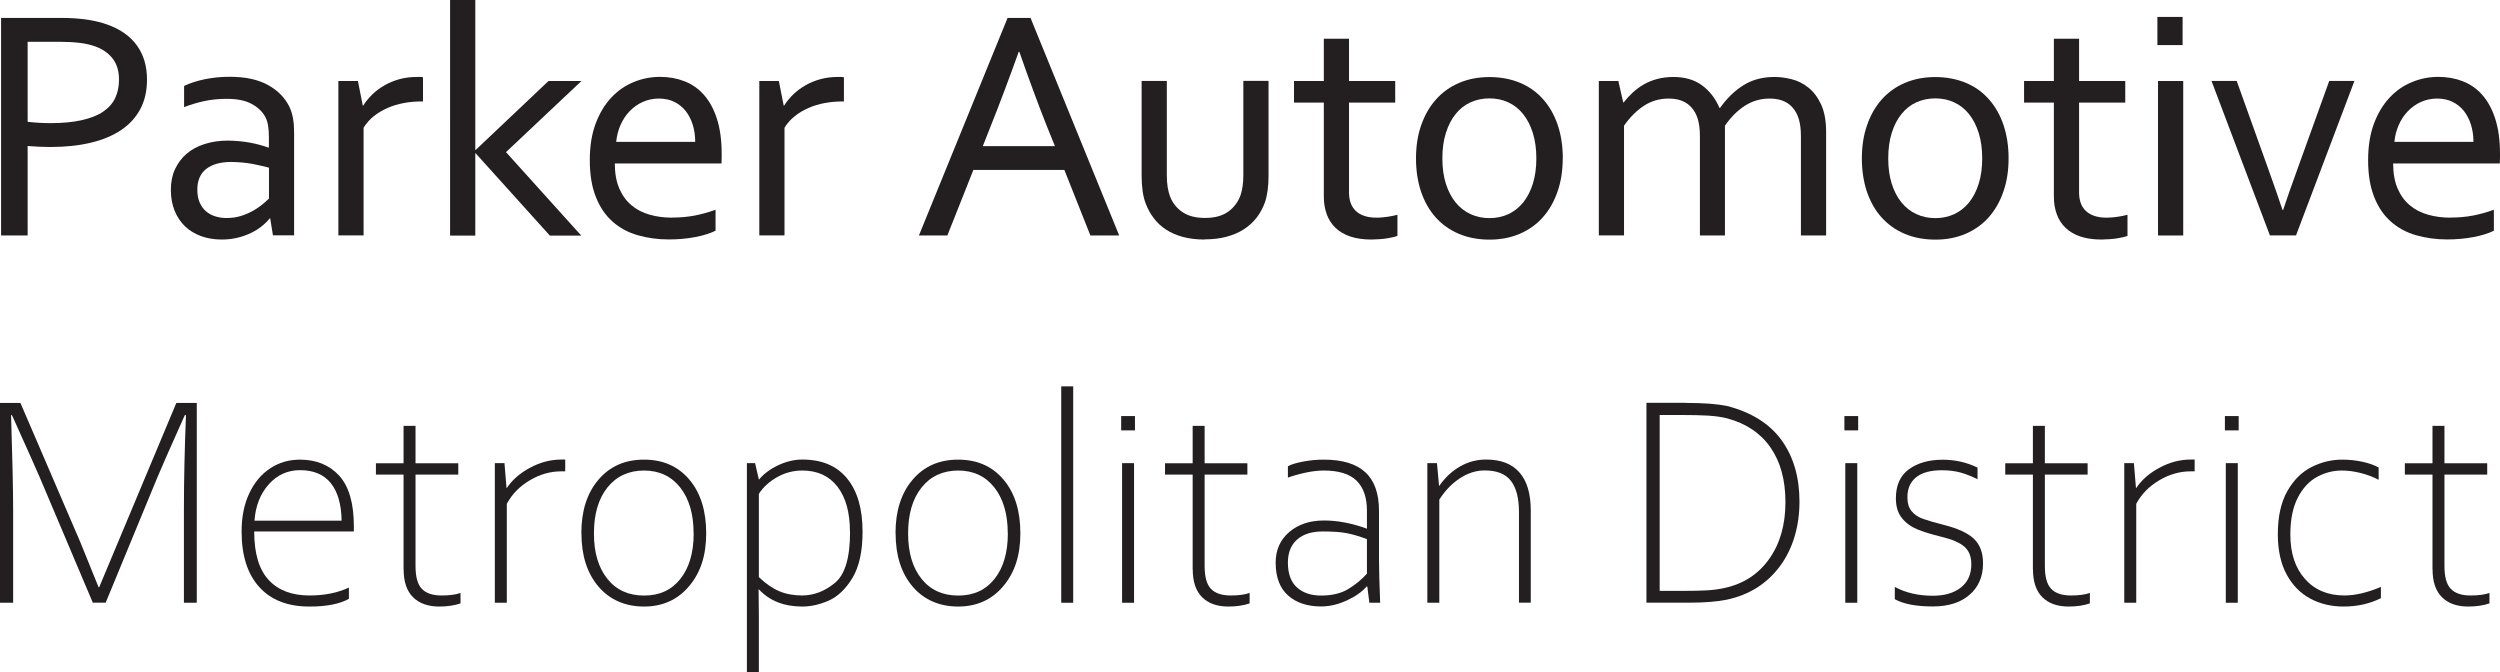 <?xml version="1.0" encoding="UTF-8"?> <svg xmlns="http://www.w3.org/2000/svg" id="Layer_2" viewBox="0 0 277.72 74.68"><defs><style> .cls-1 { fill: #231f20; } </style></defs><g id="Layer_1-2" data-name="Layer_1"><g><path class="cls-1" d="M3.06,26.16H.12V1.99h6.7c1,0,1.92.06,2.77.18.85.12,1.63.31,2.34.56,1.44.52,2.54,1.29,3.28,2.32.75,1.03,1.12,2.3,1.12,3.8,0,1.23-.24,2.31-.73,3.24-.49.93-1.19,1.71-2.12,2.34-.93.63-2.05,1.1-3.38,1.42-1.33.32-2.84.48-4.52.48-.81,0-1.64-.04-2.51-.11v9.94ZM3.06,13.53c.4.05.81.08,1.25.11.43.02.84.04,1.23.04,1.38,0,2.57-.11,3.54-.33s1.77-.53,2.38-.95c.61-.42,1.06-.92,1.34-1.52.28-.6.42-1.27.42-2.03,0-.94-.23-1.71-.68-2.31-.45-.6-1.09-1.06-1.92-1.37-.52-.19-1.11-.33-1.79-.41-.67-.08-1.46-.12-2.35-.12h-3.41v8.89Z"></path><path class="cls-1" d="M30.03,24.26h-.07c-.23.29-.52.58-.87.86-.35.28-.75.54-1.21.76-.46.22-.96.4-1.5.53-.54.13-1.12.2-1.73.2-.83,0-1.59-.12-2.29-.37-.69-.25-1.29-.61-1.79-1.08-.5-.48-.89-1.06-1.17-1.74-.28-.69-.42-1.46-.42-2.33s.15-1.62.46-2.29c.31-.67.74-1.25,1.29-1.72.55-.47,1.22-.83,2-1.08.78-.25,1.64-.38,2.57-.38.89.01,1.72.09,2.48.23s1.43.33,2.02.54h.07v-1.19c0-.47-.03-.89-.09-1.25-.06-.36-.16-.68-.31-.96-.31-.58-.81-1.06-1.5-1.44-.69-.38-1.61-.57-2.78-.57-.87,0-1.68.08-2.45.24-.77.16-1.53.39-2.29.68v-2.35c.29-.14.63-.28,1.02-.41.39-.13.8-.23,1.24-.33.43-.09.89-.16,1.37-.21.48-.05.96-.07,1.45-.07,1.73,0,3.15.31,4.25.92,1.1.61,1.89,1.43,2.38,2.44.18.39.31.81.39,1.27.08.46.12.97.12,1.53v11.45h-2.35l-.31-1.9ZM29.89,18.63c-.52-.14-1.13-.28-1.83-.42-.71-.13-1.49-.2-2.34-.22-1.19,0-2.12.25-2.79.76-.67.51-1.01,1.28-1.01,2.33,0,.53.08.99.25,1.39.17.4.4.73.69.98.29.26.64.45,1.04.58.4.13.83.19,1.29.19.6,0,1.16-.09,1.67-.26.52-.17.97-.38,1.38-.62.4-.24.74-.48,1.02-.72.28-.24.49-.43.62-.56v-3.43Z"></path><path class="cls-1" d="M47.01,11.27h-.22c-.66,0-1.31.06-1.95.18-.64.12-1.24.3-1.8.55-.56.25-1.07.55-1.52.91-.45.36-.83.79-1.13,1.28v11.96h-2.8V9h2.17l.54,2.73h.05c.28-.45.62-.86,1.02-1.25.4-.39.86-.72,1.36-1.01s1.06-.51,1.66-.68c.6-.16,1.23-.24,1.9-.24.12,0,.24,0,.37,0,.13,0,.24.02.33.03v2.69Z"></path><path class="cls-1" d="M60.94,9h3.65l-8.38,7.9,8.36,9.27h-3.49l-8.24-9.14h-.04v9.14h-2.8V0h2.8v16.66h.04l8.09-7.66Z"></path><path class="cls-1" d="M74.66,24.17c.93,0,1.77-.08,2.54-.23.76-.15,1.53-.36,2.29-.64v2.33c-.61.3-1.37.54-2.28.71-.9.17-1.87.26-2.91.26-1.23,0-2.38-.16-3.46-.47-1.08-.31-2.01-.82-2.8-1.52-.79-.7-1.41-1.61-1.85-2.74-.45-1.13-.67-2.48-.67-4.07s.22-2.92.65-4.07c.43-1.15,1.01-2.11,1.73-2.88.72-.77,1.55-1.35,2.49-1.73.94-.39,1.92-.58,2.94-.58.96,0,1.86.16,2.69.48.83.32,1.56.82,2.17,1.51.61.69,1.1,1.57,1.45,2.66s.53,2.38.53,3.9v.37c0,.1,0,.33-.02.7h-11.85c0,1.1.17,2.03.5,2.79.33.76.78,1.38,1.36,1.86.57.48,1.24.82,2.01,1.04.77.22,1.6.33,2.49.33ZM73.19,10.95c-.65,0-1.25.13-1.8.38-.56.25-1.04.6-1.45,1.03-.42.43-.75.94-1.01,1.53-.26.58-.41,1.21-.48,1.87h8.78c0-.67-.09-1.3-.27-1.89-.18-.58-.44-1.09-.78-1.53-.34-.43-.76-.77-1.26-1.02-.5-.25-1.08-.37-1.74-.37Z"></path><path class="cls-1" d="M93.77,11.27h-.22c-.66,0-1.31.06-1.95.18-.64.12-1.24.3-1.8.55-.56.25-1.07.55-1.52.91-.45.36-.83.79-1.13,1.28v11.96h-2.8V9h2.17l.54,2.73h.05c.28-.45.62-.86,1.02-1.25.4-.39.86-.72,1.36-1.01s1.06-.51,1.66-.68c.6-.16,1.23-.24,1.9-.24.12,0,.24,0,.37,0,.13,0,.24.02.33.03v2.69Z"></path><path class="cls-1" d="M102.08,26.16L111.93,1.99h2.55l9.85,24.17h-3.2l-2.89-7.28h-10.11l-2.89,7.28h-3.16ZM113.17,5.75c-1.08,3.01-2.11,5.74-3.09,8.2l-.9,2.28h8.01l-.92-2.27c-.99-2.5-2-5.24-3.03-8.2h-.07Z"></path><path class="cls-1" d="M133.81,26.61c-.89,0-1.69-.1-2.4-.29-.71-.19-1.33-.46-1.87-.81-.54-.35-.99-.77-1.36-1.26-.37-.49-.67-1.02-.89-1.6-.17-.43-.29-.91-.36-1.43-.07-.52-.11-1.08-.11-1.7v-10.53h2.8v10.51c0,.95.13,1.75.38,2.38.29.72.76,1.29,1.4,1.71.64.42,1.47.62,2.47.62,1.06,0,1.91-.23,2.56-.69.64-.46,1.1-1.07,1.38-1.84.2-.59.31-1.32.31-2.19v-10.51h2.8v10.55c0,.58-.03,1.12-.1,1.62-.07.5-.17.96-.32,1.38-.22.59-.52,1.14-.89,1.63-.38.5-.85.93-1.4,1.29-.55.36-1.2.64-1.92.84-.73.2-1.55.3-2.47.3Z"></path><path class="cls-1" d="M155.24,26.2c-.24.1-.61.19-1.1.27-.49.08-1.08.13-1.77.14-.9,0-1.69-.11-2.35-.33-.66-.22-1.21-.54-1.65-.96-.44-.42-.77-.92-.98-1.51-.22-.59-.33-1.25-.33-1.97v-10.44h-3.31v-2.4h3.31v-4.7h2.8v4.7h5.13v2.4h-5.13v10.01c0,.4.06.77.17,1.1.11.34.3.63.54.88s.56.44.95.58c.39.14.85.21,1.39.21.37,0,.77-.03,1.18-.09.42-.06.8-.14,1.15-.23v2.35Z"></path><path class="cls-1" d="M173.6,17.6c0,1.35-.19,2.58-.58,3.69-.38,1.11-.93,2.06-1.63,2.85-.7.79-1.56,1.4-2.56,1.83-1,.43-2.12.65-3.36.65s-2.42-.22-3.42-.65c-1.01-.43-1.86-1.04-2.57-1.83-.71-.79-1.24-1.74-1.62-2.85-.37-1.11-.56-2.34-.56-3.69s.19-2.6.58-3.7c.39-1.11.93-2.06,1.64-2.85.7-.79,1.56-1.41,2.57-1.84,1-.43,2.13-.65,3.37-.65s2.4.22,3.42.65,1.87,1.05,2.56,1.84c.7.79,1.24,1.75,1.61,2.85.37,1.11.56,2.34.56,3.7ZM170.67,17.6c0-1.06-.13-2-.39-2.83-.26-.83-.62-1.52-1.08-2.1-.46-.57-1.01-1.01-1.65-1.3-.64-.3-1.34-.44-2.1-.44s-1.46.15-2.1.44c-.64.29-1.19.73-1.65,1.3-.46.57-.82,1.27-1.08,2.1-.26.82-.39,1.77-.39,2.83s.13,1.98.39,2.81c.26.82.62,1.52,1.09,2.09.47.57,1.02,1,1.66,1.29.64.3,1.34.44,2.1.44s1.45-.15,2.09-.44c.63-.29,1.18-.73,1.64-1.29.46-.57.82-1.26,1.08-2.09.26-.83.39-1.76.39-2.81Z"></path><path class="cls-1" d="M191.64,26.16h-2.8v-11.04c0-.75-.08-1.38-.24-1.91-.16-.52-.4-.95-.71-1.29-.31-.34-.67-.58-1.1-.74-.43-.16-.91-.23-1.44-.23-1,0-1.91.27-2.73.8-.82.54-1.55,1.27-2.21,2.21v12.19h-2.8V9h2.17l.54,2.38h.05c.31-.4.65-.77,1.02-1.11.37-.34.78-.64,1.23-.9.45-.26.95-.46,1.49-.6s1.13-.22,1.77-.22c1.28,0,2.34.31,3.18.92s1.49,1.45,1.95,2.51h.07c.76-1.07,1.63-1.91,2.61-2.52.98-.61,2.12-.91,3.42-.91.6,0,1.24.08,1.92.25.68.17,1.3.48,1.86.93.57.45,1.04,1.08,1.41,1.87.37.79.56,1.82.56,3.07v11.49h-2.8v-11.04c0-.75-.08-1.38-.24-1.91-.16-.52-.4-.95-.71-1.29-.31-.34-.67-.58-1.1-.74-.43-.16-.91-.23-1.44-.23-1,0-1.91.27-2.74.8-.83.54-1.56,1.27-2.21,2.21v12.19Z"></path><path class="cls-1" d="M223.13,17.6c0,1.35-.19,2.58-.58,3.69-.38,1.11-.93,2.06-1.63,2.85-.7.79-1.56,1.4-2.56,1.83-1,.43-2.12.65-3.36.65s-2.42-.22-3.42-.65c-1.01-.43-1.86-1.04-2.57-1.83-.71-.79-1.24-1.74-1.62-2.85-.37-1.11-.56-2.34-.56-3.69s.19-2.6.58-3.7c.38-1.11.93-2.06,1.63-2.85.7-.79,1.56-1.41,2.57-1.84,1-.43,2.13-.65,3.37-.65s2.4.22,3.42.65,1.87,1.05,2.56,1.84c.7.79,1.24,1.75,1.61,2.85.37,1.11.56,2.34.56,3.7ZM220.2,17.6c0-1.06-.13-2-.39-2.83-.26-.83-.62-1.52-1.08-2.1-.46-.57-1.01-1.01-1.65-1.3-.64-.3-1.34-.44-2.1-.44s-1.46.15-2.1.44c-.64.29-1.19.73-1.65,1.3-.46.57-.83,1.27-1.08,2.1-.26.82-.39,1.77-.39,2.83s.13,1.98.39,2.81c.26.82.62,1.52,1.09,2.09.47.57,1.02,1,1.66,1.29.64.3,1.34.44,2.1.44s1.45-.15,2.09-.44c.63-.29,1.18-.73,1.64-1.29.46-.57.82-1.26,1.08-2.09.26-.83.39-1.76.39-2.81Z"></path><path class="cls-1" d="M236.34,26.2c-.24.1-.61.19-1.1.27-.49.08-1.08.13-1.77.14-.9,0-1.69-.11-2.35-.33-.66-.22-1.21-.54-1.65-.96-.44-.42-.77-.92-.98-1.51-.22-.59-.33-1.25-.33-1.97v-10.44h-3.31v-2.4h3.31v-4.7h2.8v4.7h5.13v2.4h-5.13v10.01c0,.4.06.77.17,1.1.11.34.29.63.54.88.25.25.56.44.95.58.39.14.85.21,1.39.21.37,0,.77-.03,1.18-.09.42-.06.8-.14,1.15-.23v2.35Z"></path><path class="cls-1" d="M239.66,5V1.88h2.8v3.13h-2.8ZM239.73,26.16V9h2.8v17.16h-2.8Z"></path><path class="cls-1" d="M253.63,23.32c.41-1.25.98-2.85,1.68-4.79l3.44-9.54h2.8l-6.49,17.16h-2.9l-6.49-17.16h2.8l3.42,9.54c.68,1.88,1.23,3.48,1.67,4.79h.07Z"></path><path class="cls-1" d="M272.21,24.17c.93,0,1.77-.08,2.54-.23.76-.15,1.53-.36,2.29-.64v2.33c-.61.3-1.37.54-2.28.71-.9.17-1.87.26-2.91.26-1.23,0-2.38-.16-3.46-.47-1.08-.31-2.01-.82-2.8-1.52-.79-.7-1.41-1.61-1.85-2.74-.45-1.13-.67-2.48-.67-4.07s.22-2.92.65-4.07c.43-1.15,1.01-2.11,1.73-2.88.72-.77,1.55-1.35,2.49-1.73.94-.39,1.92-.58,2.94-.58.96,0,1.86.16,2.69.48.83.32,1.56.82,2.17,1.51.61.69,1.1,1.57,1.45,2.66s.53,2.38.53,3.9v.37c0,.1,0,.33-.02.7h-11.85c0,1.1.17,2.03.5,2.79.33.76.78,1.38,1.36,1.86.57.48,1.24.82,2.01,1.04.77.22,1.6.33,2.49.33ZM270.73,10.95c-.65,0-1.25.13-1.8.38-.56.25-1.04.6-1.45,1.03-.42.43-.75.94-1.01,1.53-.26.58-.42,1.21-.48,1.87h8.78c0-.67-.09-1.3-.27-1.89-.18-.58-.44-1.09-.78-1.53-.34-.43-.76-.77-1.26-1.02-.5-.25-1.08-.37-1.74-.37Z"></path><path class="cls-1" d="M2.27,44.76l6.67,15.51,2.01,4.96h.07l8.57-20.47h2.27v22.2h-1.43v-10.26c0-3.32.08-6.85.23-10.58h-.13c-1.65,3.69-2.67,5.99-3.05,6.92l-5.74,13.91h-1.43l-5.89-13.91c-.29-.69-1.32-2.99-3.09-6.92h-.1c.15,4.7.23,8.23.23,10.58v10.26H0v-22.2h2.27Z"></path><path class="cls-1" d="M26.84,59.04c0-1.62.28-3.03.85-4.23.56-1.21,1.34-2.13,2.32-2.78.98-.65,2.09-.97,3.32-.97,1.81,0,3.26.6,4.35,1.78,1.08,1.19,1.63,3.06,1.63,5.62v.58h-11.07c0,2.45.54,4.24,1.61,5.39,1.07,1.15,2.58,1.72,4.53,1.72,1.66,0,3.12-.29,4.38-.88v1.25c-1.03.58-2.49.86-4.38.86-2.41,0-4.27-.72-5.58-2.17-1.31-1.45-1.96-3.5-1.96-6.16ZM33.33,52.23c-1.37,0-2.53.52-3.47,1.57-.94,1.05-1.47,2.39-1.59,4.04h9.68c-.03-1.84-.44-3.23-1.21-4.18-.77-.95-1.91-1.43-3.4-1.43Z"></path><path class="cls-1" d="M44.83,63.26v-10.54h-3.07v-1.26h3.07v-4.15h1.33v4.15h4.75v1.26h-4.75v10.16c0,1.2.23,2.04.7,2.53.46.49,1.2.74,2.19.74.87,0,1.58-.09,2.11-.28v1.16c-.68.23-1.46.35-2.36.35-1.24,0-2.21-.34-2.91-1.03-.7-.69-1.05-1.72-1.05-3.09Z"></path><path class="cls-1" d="M56.04,51.45l.23,2.76h.03c.61-.91,1.47-1.66,2.6-2.26,1.12-.6,2.28-.9,3.46-.9h.43v1.31h-.43c-1.22,0-2.39.33-3.51,1-1.12.66-1.97,1.53-2.55,2.61v10.99h-1.33v-15.51h1.06Z"></path><path class="cls-1" d="M64.58,59.24c0-2.48.63-4.46,1.9-5.95,1.27-1.49,2.95-2.23,5.06-2.23s3.79.74,5.04,2.22c1.25,1.48,1.87,3.47,1.87,5.96s-.64,4.39-1.91,5.89c-1.27,1.5-2.94,2.25-5,2.25s-3.8-.74-5.06-2.22-1.89-3.45-1.89-5.92ZM77.05,59.24c0-2.14-.5-3.83-1.49-5.09-1-1.26-2.34-1.88-4.02-1.88s-3.06.63-4.06,1.88c-1,1.25-1.5,2.95-1.5,5.1s.5,3.81,1.49,5.05c.99,1.24,2.35,1.86,4.08,1.86s3.05-.62,4.03-1.85c.98-1.23,1.48-2.92,1.48-5.06Z"></path><path class="cls-1" d="M83.88,51.45l.42,1.81h.03c.53-.64,1.25-1.17,2.15-1.59.9-.42,1.78-.62,2.65-.62,2.17,0,3.83.7,4.97,2.1,1.15,1.4,1.72,3.37,1.72,5.92,0,2.19-.38,3.9-1.13,5.14-.75,1.23-1.63,2.07-2.63,2.51-1,.44-1.98.66-2.93.66-2.04,0-3.65-.64-4.83-1.91h-.03l.03,3.02v6.19h-1.33v-23.23h.91ZM94.42,59.11c0-2.17-.46-3.85-1.39-5.05s-2.23-1.79-3.9-1.79c-.99,0-1.92.24-2.79.73-.87.49-1.56,1.11-2.04,1.86v9.25c.75.72,1.5,1.24,2.25,1.56.75.32,1.6.48,2.55.48,1.29,0,2.51-.46,3.64-1.39,1.13-.92,1.69-2.81,1.69-5.65Z"></path><path class="cls-1" d="M99.48,59.24c0-2.48.63-4.46,1.9-5.95,1.27-1.49,2.95-2.23,5.06-2.23s3.79.74,5.04,2.22c1.25,1.48,1.87,3.47,1.87,5.96s-.64,4.39-1.91,5.89c-1.27,1.5-2.94,2.25-5,2.25s-3.8-.74-5.06-2.22-1.89-3.45-1.89-5.92ZM111.95,59.24c0-2.14-.5-3.83-1.49-5.09-1-1.26-2.34-1.88-4.02-1.88s-3.06.63-4.06,1.88c-1,1.25-1.5,2.95-1.5,5.1s.5,3.81,1.49,5.05c.99,1.24,2.35,1.86,4.08,1.86s3.05-.62,4.03-1.85c.98-1.23,1.48-2.92,1.48-5.06Z"></path><path class="cls-1" d="M117.89,42.92h1.33v24.04h-1.33v-24.04Z"></path><path class="cls-1" d="M124.55,46.22h1.53v1.59h-1.53v-1.59ZM124.65,51.45h1.33v15.51h-1.33v-15.51Z"></path><path class="cls-1" d="M132.49,63.26v-10.54h-3.07v-1.26h3.07v-4.15h1.33v4.15h4.75v1.26h-4.75v10.16c0,1.2.23,2.04.7,2.53.46.49,1.2.74,2.19.74.87,0,1.58-.09,2.11-.28v1.16c-.68.23-1.46.35-2.36.35-1.24,0-2.21-.34-2.91-1.03-.7-.69-1.05-1.72-1.05-3.09Z"></path><path class="cls-1" d="M141.71,62.51c0-1.41.5-2.54,1.5-3.4,1-.86,2.29-1.29,3.88-1.29,1.49,0,3.08.3,4.76.91v-1.99c0-1.47-.38-2.58-1.15-3.34-.76-.75-1.98-1.13-3.65-1.13-1.1,0-2.42.26-3.98.78v-1.25c.33-.2.89-.37,1.67-.52s1.55-.22,2.32-.22c2.07,0,3.61.47,4.62,1.41,1.01.94,1.51,2.36,1.51,4.27v5.26c0,1.1.04,2.75.13,4.96h-1.2l-.23-1.81h-.07c-.52.6-1.26,1.12-2.22,1.56s-1.91.66-2.84.66c-1.52,0-2.74-.4-3.66-1.21-.92-.81-1.39-2.03-1.39-3.65ZM151.85,63.76v-3.87c-.83-.31-1.57-.53-2.23-.66-.66-.13-1.56-.19-2.7-.19-1.21,0-2.15.3-2.83.9-.68.6-1.02,1.46-1.02,2.56,0,1.24.34,2.16,1.01,2.76.67.6,1.57.9,2.67.9,1.21,0,2.21-.24,3-.71.8-.48,1.49-1.05,2.09-1.71Z"></path><path class="cls-1" d="M159.63,51.45l.23,2.52h.03c.64-.92,1.41-1.64,2.3-2.15.89-.51,1.86-.77,2.9-.77,1.64,0,2.88.48,3.71,1.44.84.96,1.25,2.37,1.25,4.23v10.23h-1.31v-10.06c0-1.55-.3-2.71-.9-3.48-.6-.77-1.57-1.15-2.92-1.15-.94,0-1.85.29-2.74.87s-1.65,1.37-2.29,2.37v11.46h-1.33v-15.51h1.06Z"></path><path class="cls-1" d="M187.25,44.76c1.96,0,3.48.11,4.57.33,2.73.7,4.76,1.97,6.09,3.81s1.99,4.12,1.99,6.83-.72,5.22-2.17,7.17c-1.45,1.95-3.42,3.19-5.92,3.72-1.11.22-2.47.33-4.08.33h-4.83v-22.2h4.35ZM198.34,55.77c0-2.45-.55-4.46-1.65-6.05-1.1-1.59-2.69-2.66-4.77-3.23-.64-.17-1.36-.27-2.16-.32s-1.84-.07-3.12-.07h-2.27v19.54h2.39c1.21,0,2.16-.02,2.86-.06.7-.04,1.36-.13,1.98-.27,2.1-.46,3.75-1.54,4.95-3.24s1.79-3.79,1.79-6.29Z"></path><path class="cls-1" d="M204.89,46.22h1.53v1.59h-1.53v-1.59ZM204.99,51.45h1.33v15.51h-1.33v-15.51Z"></path><path class="cls-1" d="M210.49,66.58v-1.38c1.2.65,2.6.98,4.22.98,1.32,0,2.36-.31,3.13-.92.77-.61,1.15-1.47,1.15-2.58,0-.84-.25-1.49-.76-1.94-.51-.45-1.36-.82-2.56-1.11-1.1-.27-1.99-.54-2.69-.83-.7-.29-1.27-.71-1.71-1.26-.44-.55-.66-1.28-.66-2.19,0-1.45.49-2.53,1.46-3.23.97-.7,2.22-1.05,3.74-1.05,1.38,0,2.67.29,3.87.88v1.29c-.64-.32-1.26-.57-1.87-.74-.6-.17-1.3-.26-2.1-.26-1.25,0-2.2.26-2.85.78-.65.52-.97,1.26-.97,2.21,0,.66.15,1.18.46,1.55.3.37.72.66,1.25.85s1.33.43,2.41.7c1.49.38,2.58.88,3.26,1.52.68.64,1.02,1.55,1.02,2.73,0,1.46-.5,2.63-1.49,3.49-1,.87-2.36,1.3-4.08,1.3-1.86,0-3.26-.27-4.22-.8Z"></path><path class="cls-1" d="M225.83,63.26v-10.54h-3.07v-1.26h3.07v-4.15h1.33v4.15h4.75v1.26h-4.75v10.16c0,1.2.23,2.04.7,2.53.46.49,1.2.74,2.19.74.87,0,1.58-.09,2.11-.28v1.16c-.67.23-1.46.35-2.36.35-1.24,0-2.21-.34-2.91-1.03-.7-.69-1.05-1.72-1.05-3.09Z"></path><path class="cls-1" d="M237.05,51.45l.23,2.76h.03c.61-.91,1.47-1.66,2.6-2.26,1.12-.6,2.28-.9,3.46-.9h.43v1.31h-.43c-1.22,0-2.39.33-3.51,1-1.12.66-1.97,1.53-2.55,2.61v10.99h-1.33v-15.51h1.06Z"></path><path class="cls-1" d="M247.16,46.22h1.53v1.59h-1.53v-1.59ZM247.26,51.45h1.33v15.51h-1.33v-15.51Z"></path><path class="cls-1" d="M253.04,59.34c0-1.97.36-3.57,1.07-4.81.71-1.23,1.61-2.12,2.7-2.66,1.08-.54,2.21-.81,3.37-.81.79,0,1.54.08,2.27.24.73.16,1.33.37,1.79.64v1.36c-.58-.31-1.24-.56-1.98-.75-.75-.19-1.45-.28-2.12-.28-.96,0-1.88.24-2.75.71-.87.47-1.58,1.24-2.13,2.3s-.83,2.43-.83,4.1c0,2.07.54,3.72,1.63,4.94,1.08,1.22,2.55,1.83,4.38,1.83,1.2,0,2.55-.32,4.05-.95v1.25c-1.24.62-2.62.93-4.15.93-1.36,0-2.59-.29-3.69-.88-1.1-.59-1.98-1.48-2.63-2.68-.65-1.2-.98-2.69-.98-4.47Z"></path><path class="cls-1" d="M270.22,63.26v-10.54h-3.07v-1.26h3.07v-4.15h1.33v4.15h4.75v1.26h-4.75v10.16c0,1.2.23,2.04.7,2.53.46.49,1.2.74,2.19.74.87,0,1.58-.09,2.11-.28v1.16c-.67.23-1.46.35-2.36.35-1.24,0-2.21-.34-2.91-1.03-.7-.69-1.05-1.72-1.05-3.09Z"></path></g></g></svg> 